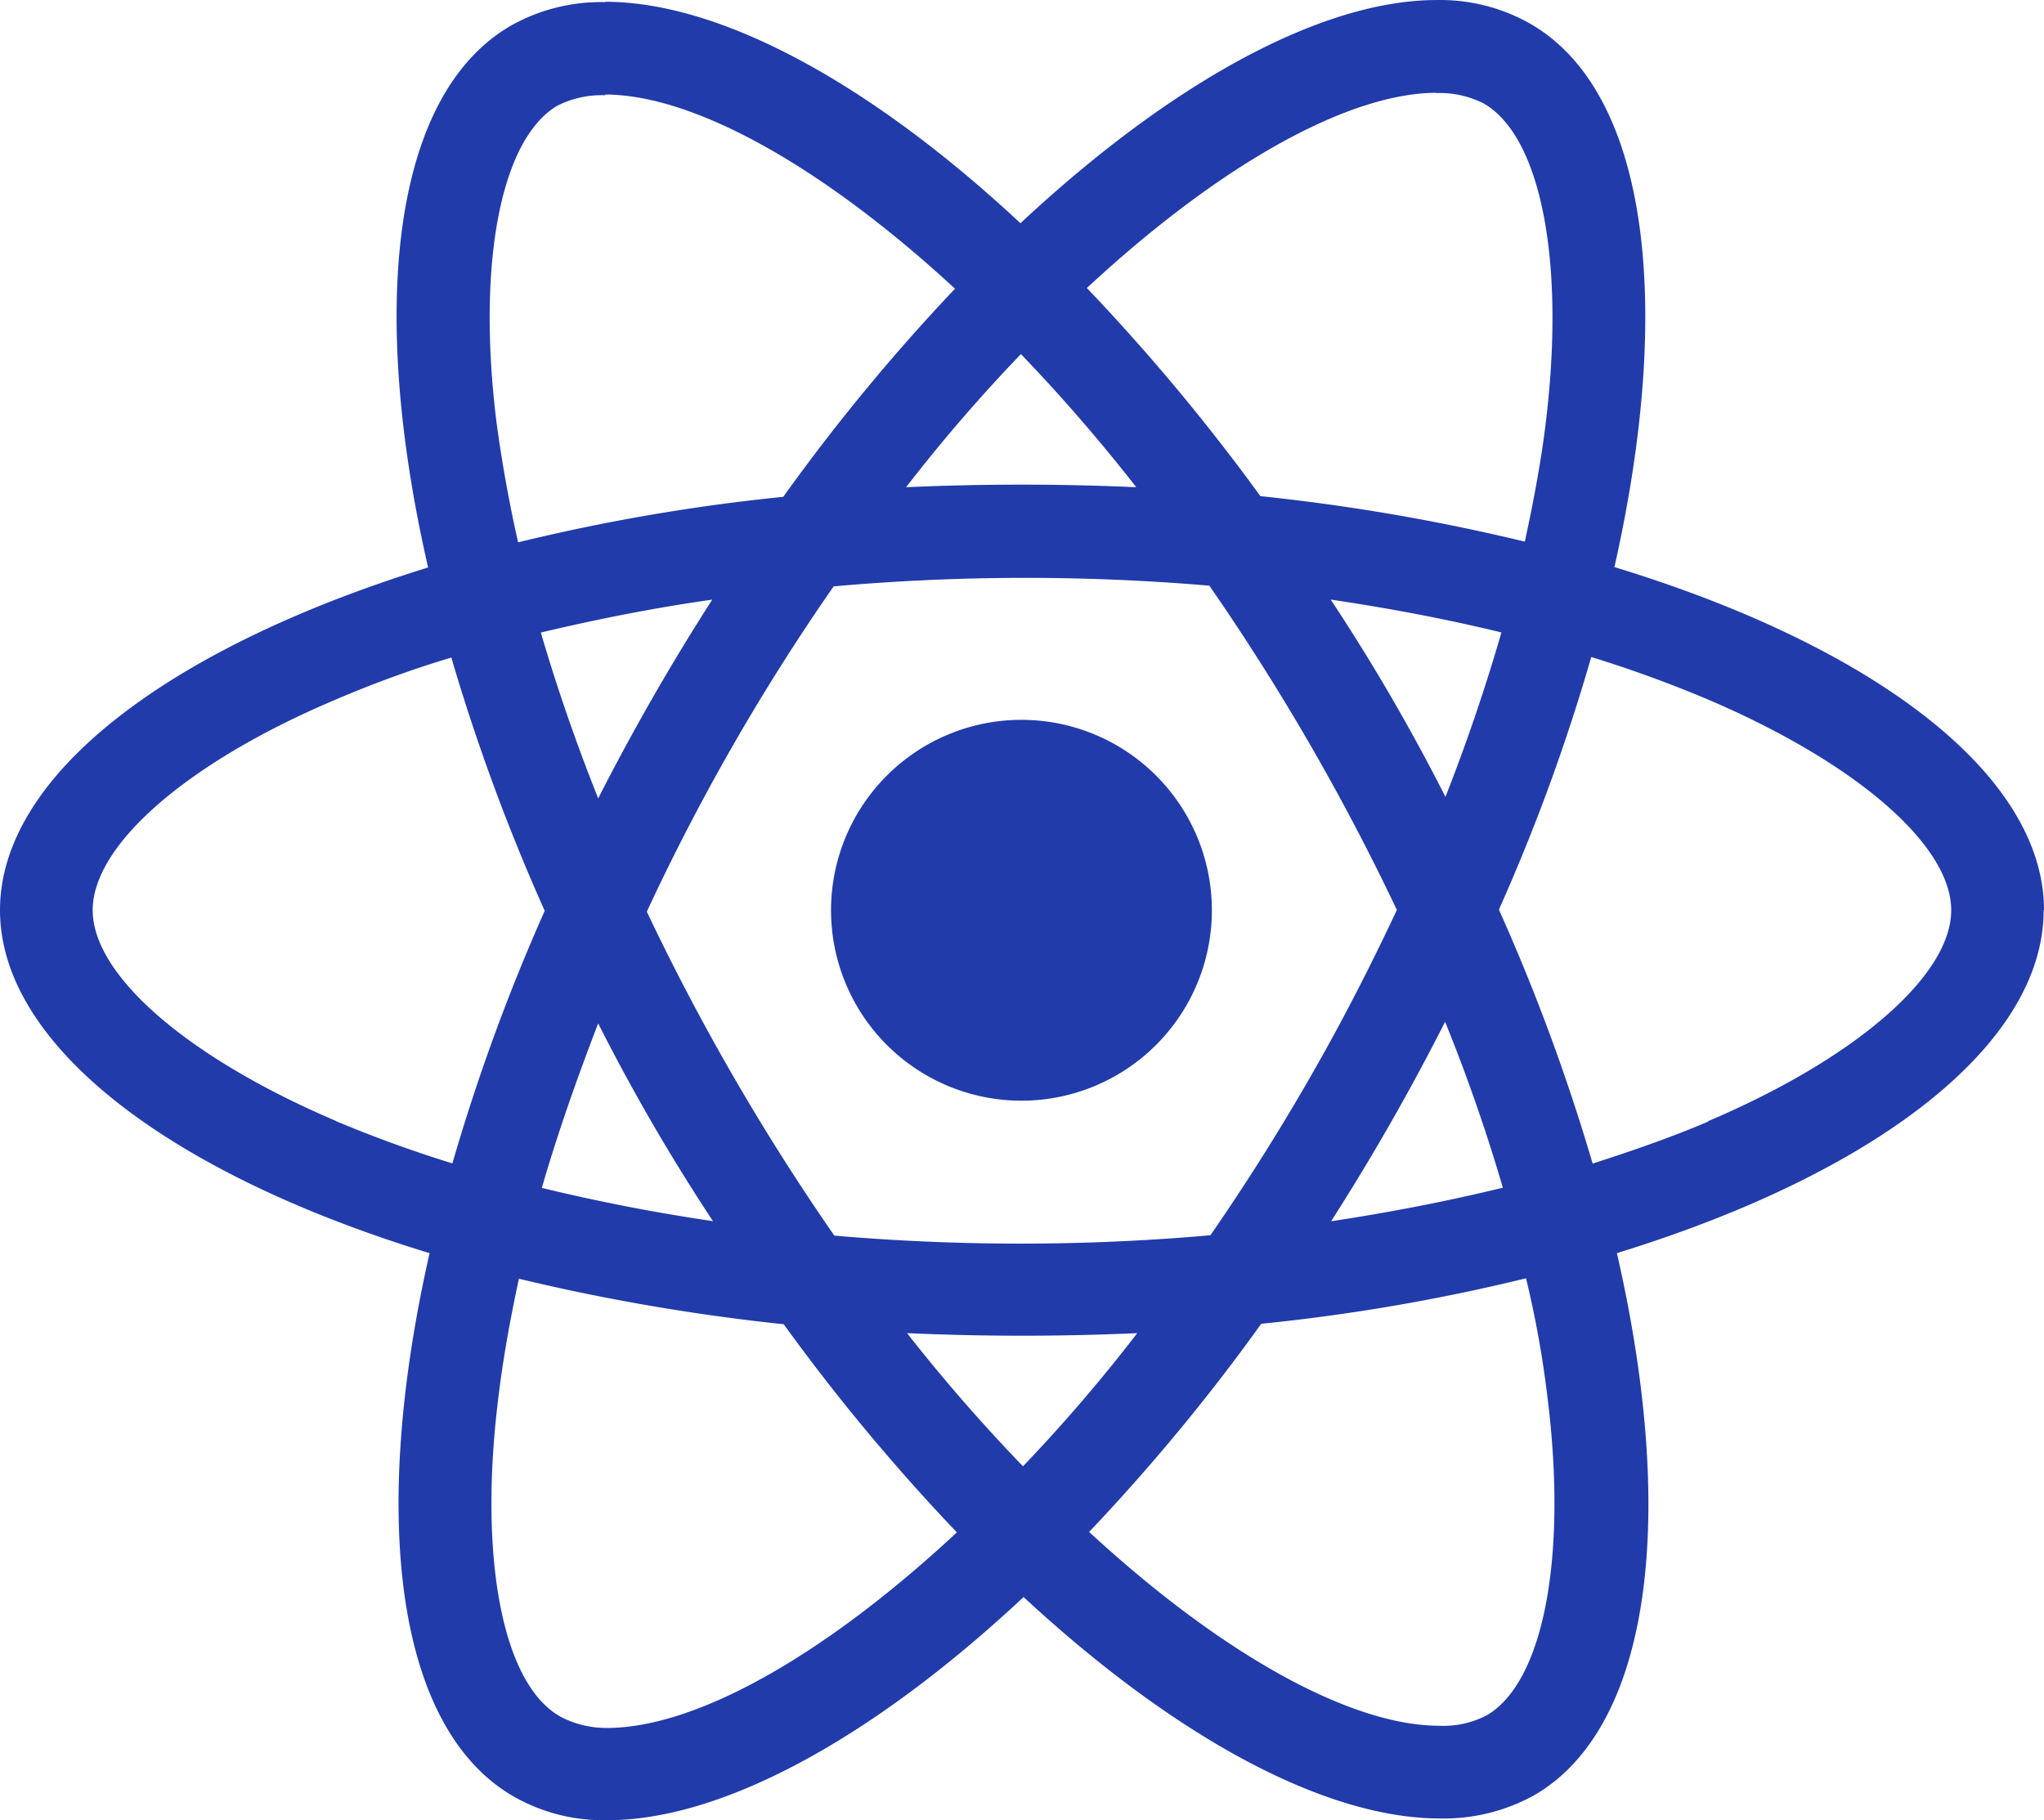 <svg xmlns="http://www.w3.org/2000/svg" width="58.395" height="52" viewBox="0 0 58.395 52">
  <g id="react" transform="translate(0 0.001)">
    <path id="Path_17" data-name="Path 17" d="M58.395,26c0-3.868-4.847-7.535-12.273-9.8,1.709-7.575.949-13.592-2.4-15.521A5.217,5.217,0,0,0,41.035,0V2.658a2.764,2.764,0,0,1,1.359.3c1.619.939,2.319,4.467,1.779,9.015-.13,1.119-.35,2.3-.61,3.5a57.663,57.663,0,0,0-7.555-1.3,58.064,58.064,0,0,0-4.957-5.946c3.878-3.6,7.525-5.577,9.994-5.577V0C37.777,0,33.49,2.329,29.153,6.376,24.845,2.359,20.568.05,17.29.05V2.7c2.469,0,6.116,1.969,9.994,5.547a56.217,56.217,0,0,0-4.907,5.946,55.283,55.283,0,0,0-7.575,1.3c-.27-1.189-.47-2.339-.62-3.448-.56-4.547.13-8.075,1.739-9.025a2.8,2.8,0,0,1,1.369-.3V.06A5.24,5.24,0,0,0,14.6.73c-3.348,1.929-4.1,7.935-2.369,15.481C4.827,18.5,0,22.147,0,26s4.847,7.535,12.273,9.8c-1.719,7.575-.949,13.592,2.4,15.521A5.178,5.178,0,0,0,17.35,52c3.278,0,7.565-2.329,11.893-6.376,4.337,4.018,8.615,6.326,11.893,6.326a5.335,5.335,0,0,0,2.688-.66c3.348-1.929,4.1-7.945,2.369-15.491C53.568,33.53,58.385,29.862,58.385,26Zm-15.5-7.935q-.69,2.384-1.6,4.7a56.363,56.363,0,0,0-3.278-5.637c1.689.25,3.318.56,4.877.939ZM37.448,30.742q-1.337,2.333-2.868,4.547a61.891,61.891,0,0,1-10.744.01,65.63,65.63,0,0,1-5.357-9.254,62.073,62.073,0,0,1,5.337-9.294,61.933,61.933,0,0,1,10.734-.02,65.632,65.632,0,0,1,5.357,9.264c-.75,1.6-1.569,3.2-2.459,4.747Zm3.838-1.549a49.624,49.624,0,0,1,1.649,4.737c-1.559.38-3.2.7-4.907.959q1.77-2.765,3.258-5.7ZM29.222,41.885a49.071,49.071,0,0,1-3.308-3.8q3.286.147,6.576,0a46.45,46.45,0,0,1-3.268,3.808Zm-8.855-7q-2.464-.361-4.887-.949c.44-1.529,1-3.118,1.609-4.7a56.336,56.336,0,0,0,3.278,5.647Zm8.795-24.775a49.053,49.053,0,0,1,3.3,3.808q-3.286-.147-6.576,0a46.462,46.462,0,0,1,3.278-3.8ZM20.348,17.13q-1.769,2.755-3.258,5.677c-.64-1.6-1.189-3.2-1.639-4.737C17.01,17.7,18.649,17.37,20.348,17.13ZM9.594,32.021C5.377,30.222,2.648,27.873,2.648,26s2.728-4.237,6.946-6.016a31.028,31.028,0,0,1,3.3-1.2,57.165,57.165,0,0,0,2.668,7.236,56.365,56.365,0,0,0-2.638,7.216q-1.693-.523-3.328-1.209Zm6.4,17.01c-1.619-.919-2.319-4.457-1.769-9,.13-1.119.34-2.3.6-3.5a58.946,58.946,0,0,0,7.565,1.3,57.152,57.152,0,0,0,4.947,5.946c-3.878,3.608-7.515,5.587-9.994,5.587a2.838,2.838,0,0,1-1.349-.33Zm28.223-9.055c.56,4.547-.13,8.085-1.739,9.025a2.673,2.673,0,0,1-1.369.3c-2.459,0-6.116-1.959-9.994-5.537a56.205,56.205,0,0,0,4.917-5.946,55.131,55.131,0,0,0,7.565-1.3,29.074,29.074,0,0,1,.62,3.458ZM48.8,32.041c-1.029.44-2.149.83-3.3,1.2a57.167,57.167,0,0,0-2.678-7.256,54.967,54.967,0,0,0,2.638-7.216,35.4,35.4,0,0,1,3.348,1.219c4.207,1.8,6.936,4.148,6.936,6.016s-2.738,4.237-6.946,6.026Z" transform="translate(0 0)" fill="#213baa"/>
    <path id="Path_18" data-name="Path 18" d="M29.2,31.46a5.44,5.44,0,1,0-5.44-5.44A5.44,5.44,0,0,0,29.2,31.46Z" transform="translate(-0.018 -0.016)" fill="#213baa"/>
  </g>
</svg>
